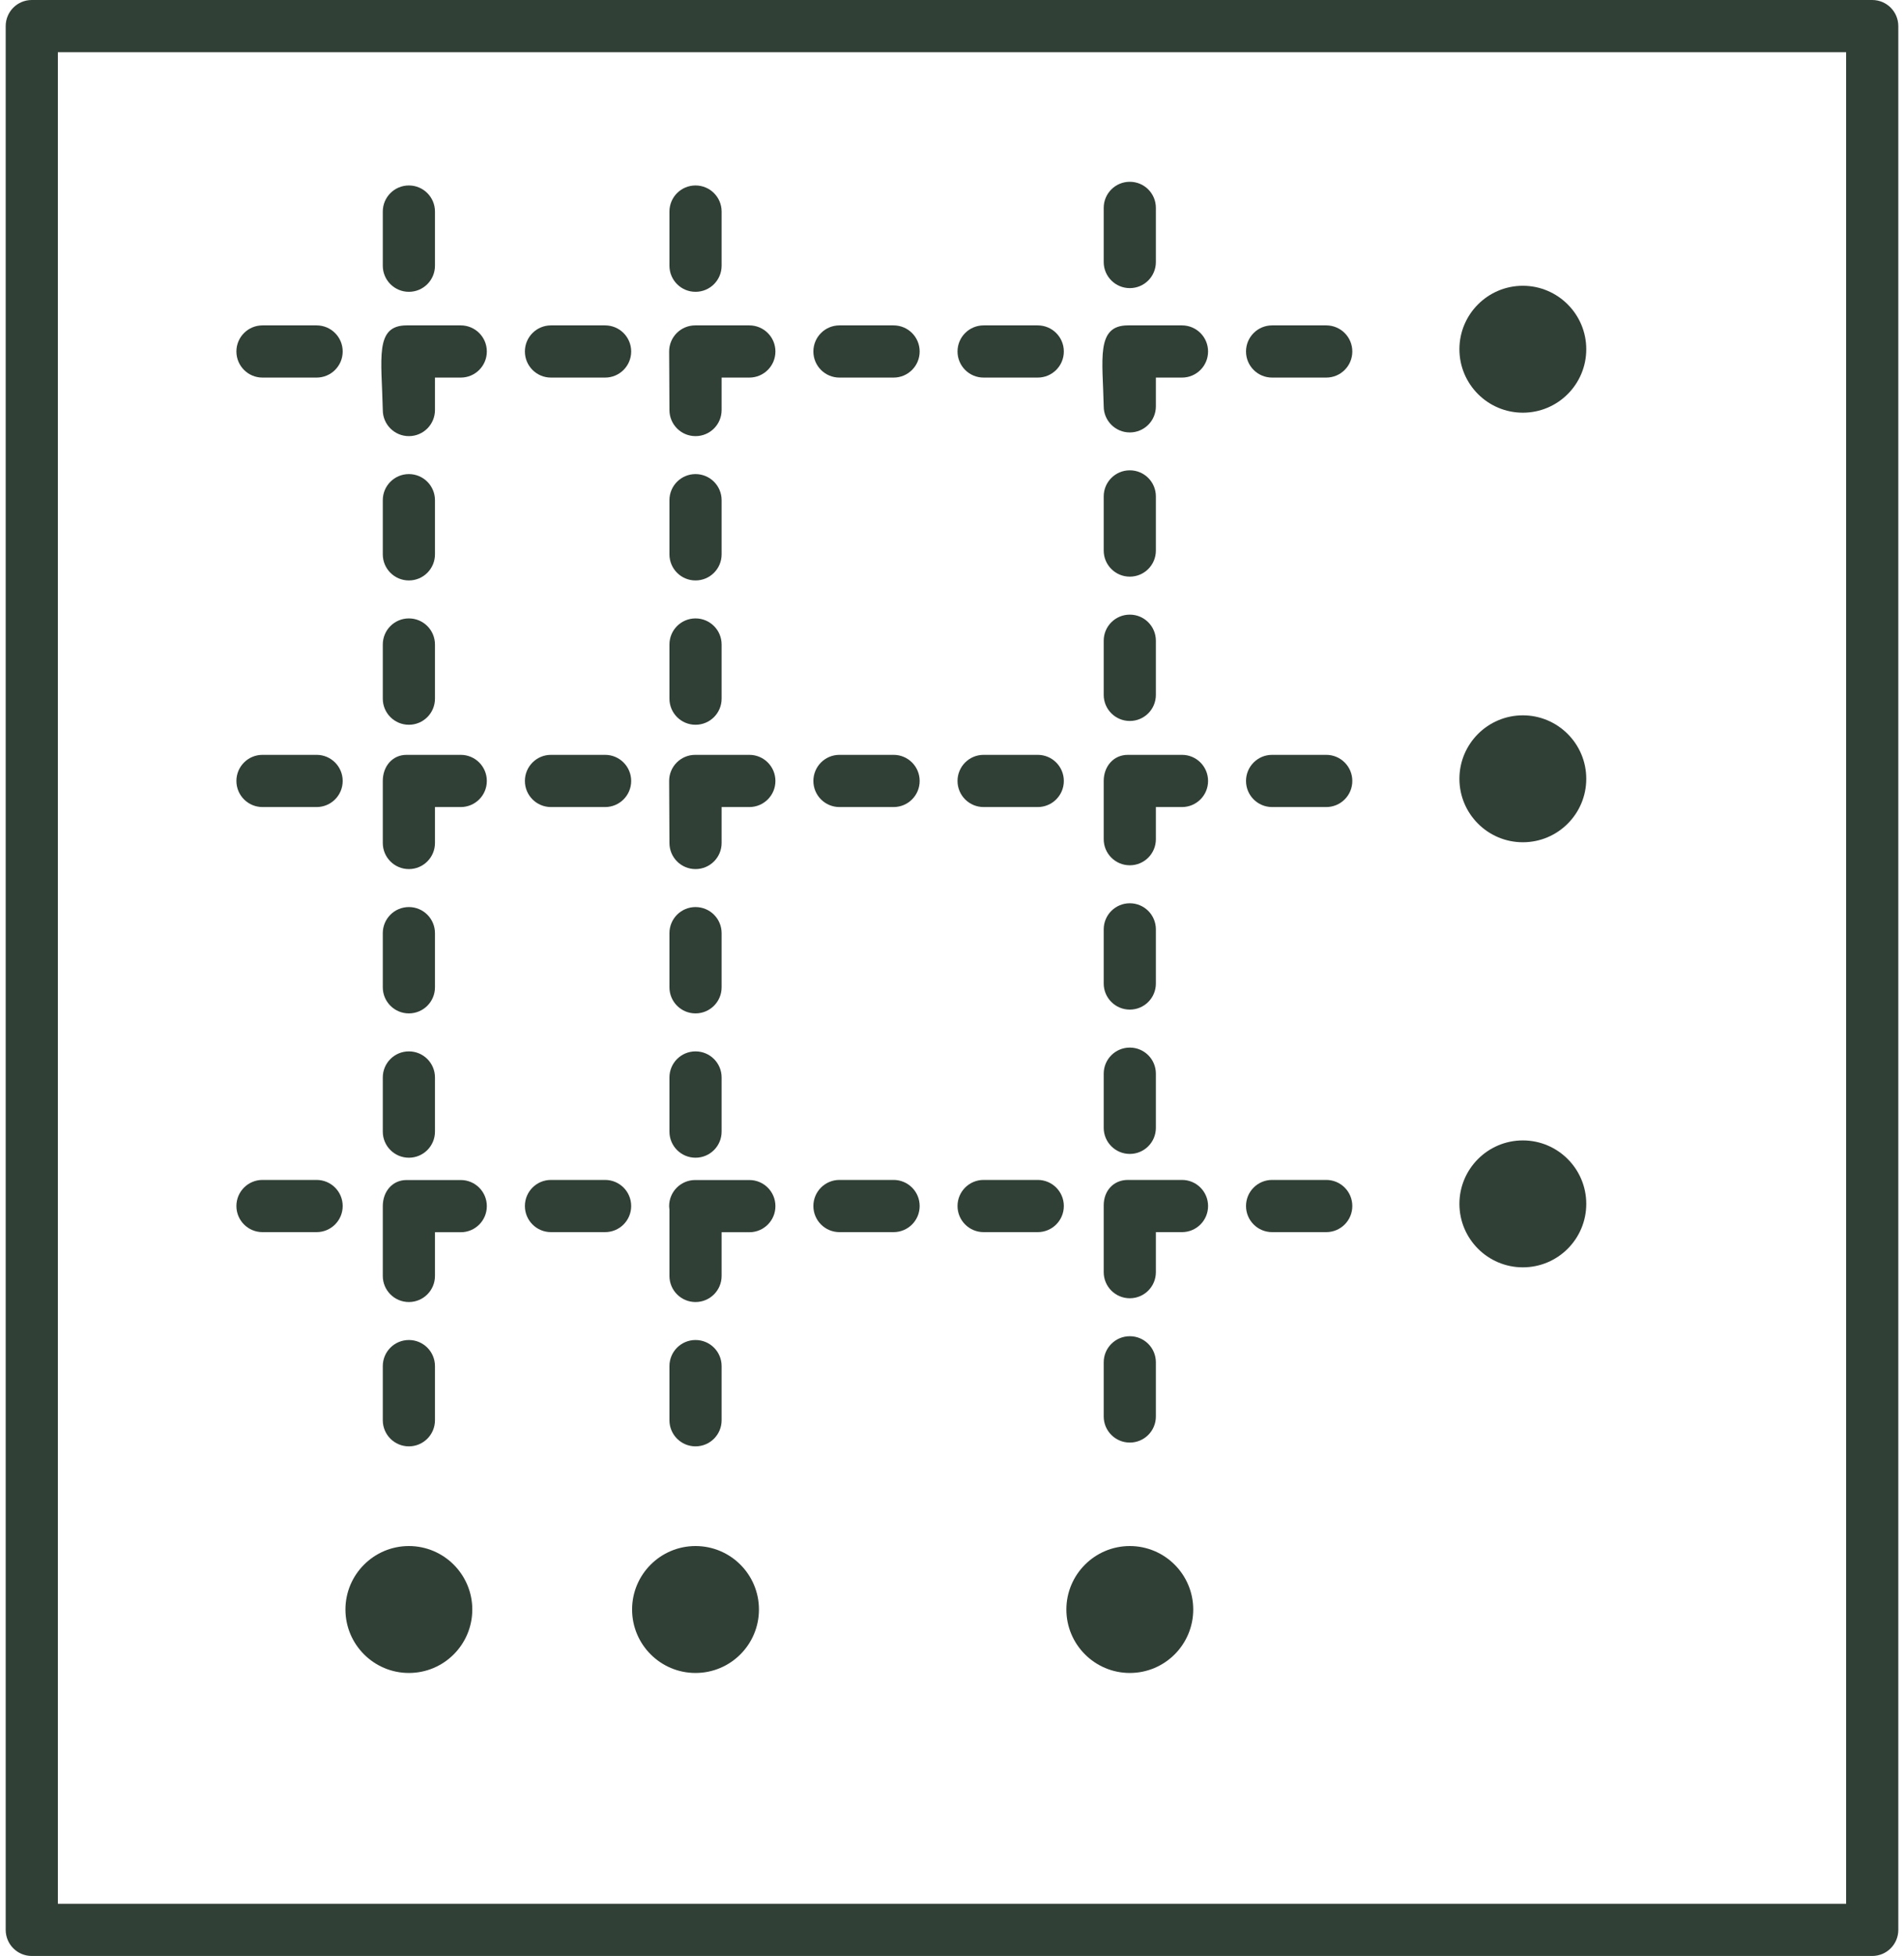 <svg xmlns="http://www.w3.org/2000/svg" width="112" height="115" viewBox="0 0 112 115" fill="none"><path d="M57.859 22.2H61.043C61.891 22.2 62.578 21.514 62.578 20.665C62.578 19.817 61.891 19.131 61.043 19.131H57.859C57.011 19.131 56.325 19.817 56.325 20.665C56.325 21.514 57.011 22.2 57.859 22.2Z" fill="#304036"></path><path d="M15.44 22.2H18.623C19.472 22.2 20.158 21.514 20.158 20.665C20.158 19.817 19.472 19.131 18.623 19.131H15.44C14.592 19.131 13.906 19.817 13.906 20.665C13.906 21.514 14.592 22.2 15.44 22.2Z" fill="#304036"></path><path d="M49.38 22.2H52.564C53.412 22.2 54.098 21.514 54.098 20.665C54.098 19.817 53.412 19.131 52.564 19.131H49.38C48.532 19.131 47.846 19.817 47.846 20.665C47.846 21.514 48.532 22.2 49.38 22.2Z" fill="#304036"></path><path d="M32.41 22.2H35.594C36.442 22.2 37.128 21.514 37.128 20.665C37.128 19.817 36.442 19.131 35.594 19.131H32.41C31.562 19.131 30.876 19.817 30.876 20.665C30.876 21.514 31.562 22.2 32.41 22.2Z" fill="#304036"></path><path d="M74.83 22.2H78.013C78.862 22.2 79.548 21.514 79.548 20.665C79.548 19.817 78.862 19.131 78.013 19.131H74.83C73.981 19.131 73.295 19.817 73.295 20.665C73.295 21.514 73.981 22.2 74.83 22.2Z" fill="#304036"></path><path d="M49.38 47.45H52.564C53.412 47.45 54.098 46.764 54.098 45.916C54.098 45.067 53.412 44.381 52.564 44.381H49.38C48.532 44.381 47.846 45.067 47.846 45.916C47.846 46.764 48.532 47.45 49.38 47.45Z" fill="#304036"></path><path d="M74.83 47.45H78.013C78.862 47.45 79.548 46.764 79.548 45.916C79.548 45.067 78.862 44.381 78.013 44.381H74.83C73.981 44.381 73.295 45.067 73.295 45.916C73.295 46.764 73.981 47.45 74.83 47.45Z" fill="#304036"></path><path d="M32.41 47.45H35.594C36.442 47.45 37.128 46.764 37.128 45.916C37.128 45.067 36.442 44.381 35.594 44.381H32.41C31.562 44.381 30.876 45.067 30.876 45.916C30.876 46.764 31.562 47.45 32.41 47.45Z" fill="#304036"></path><path d="M15.44 47.45H18.623C19.472 47.45 20.158 46.764 20.158 45.916C20.158 45.067 19.472 44.381 18.623 44.381H15.44C14.592 44.381 13.906 45.067 13.906 45.916C13.906 46.764 14.592 47.45 15.44 47.45Z" fill="#304036"></path><path d="M57.859 47.45H61.043C61.891 47.45 62.578 46.764 62.578 45.916C62.578 45.067 61.891 44.381 61.043 44.381H57.859C57.011 44.381 56.325 45.067 56.325 45.916C56.325 46.764 57.011 47.45 57.859 47.45Z" fill="#304036"></path><path d="M74.83 72.442H78.013C78.862 72.442 79.548 71.756 79.548 70.907C79.548 70.059 78.862 69.373 78.013 69.373H74.83C73.981 69.373 73.295 70.059 73.295 70.907C73.295 71.756 73.981 72.442 74.83 72.442Z" fill="#304036"></path><path d="M32.41 72.442H35.594C36.442 72.442 37.128 71.756 37.128 70.907C37.128 70.059 36.442 69.373 35.594 69.373H32.41C31.562 69.373 30.876 70.059 30.876 70.907C30.876 71.756 31.562 72.442 32.41 72.442Z" fill="#304036"></path><path d="M57.859 72.442H61.043C61.891 72.442 62.578 71.756 62.578 70.907C62.578 70.059 61.891 69.373 61.043 69.373H57.859C57.011 69.373 56.325 70.059 56.325 70.907C56.325 71.756 57.011 72.442 57.859 72.442Z" fill="#304036"></path><path d="M49.38 72.442H52.564C53.412 72.442 54.098 71.756 54.098 70.907C54.098 70.059 53.412 69.373 52.564 69.373H49.38C48.532 69.373 47.846 70.059 47.846 70.907C47.846 71.756 48.532 72.442 49.38 72.442Z" fill="#304036"></path><path d="M15.44 72.442H18.623C19.472 72.442 20.158 71.756 20.158 70.907C20.158 70.059 19.472 69.373 18.623 69.373H15.44C14.592 69.373 13.906 70.059 13.906 70.907C13.906 71.756 14.592 72.442 15.44 72.442Z" fill="#304036"></path><path d="M66.459 59.359C67.308 59.359 67.993 58.673 67.993 57.825V54.642C67.993 53.793 67.308 53.107 66.459 53.107C65.611 53.107 64.924 53.793 64.924 54.642V57.825C64.924 58.673 65.611 59.359 66.459 59.359Z" fill="#304036"></path><path d="M69.528 44.381H66.345C65.496 44.381 64.924 45.067 64.924 45.916V49.34C64.924 50.188 65.611 50.874 66.459 50.874C67.308 50.874 67.993 50.188 67.993 49.34V47.45H69.528C70.377 47.45 71.063 46.764 71.063 45.916C71.063 45.067 70.377 44.381 69.528 44.381Z" fill="#304036"></path><path d="M64.924 40.855C64.924 41.703 65.611 42.389 66.459 42.389C67.308 42.389 67.993 41.703 67.993 40.855V37.671C67.993 36.823 67.308 36.137 66.459 36.137C65.611 36.137 64.924 36.823 64.924 37.671V40.855Z" fill="#304036"></path><path d="M64.924 66.31C64.924 67.158 65.611 67.844 66.459 67.844C67.308 67.844 67.993 67.158 67.993 66.31V63.126C67.993 62.278 67.308 61.592 66.459 61.592C65.611 61.592 64.924 62.278 64.924 63.126V66.31Z" fill="#304036"></path><path d="M66.459 33.904C67.308 33.904 67.993 33.218 67.993 32.37V29.186C67.993 28.338 67.308 27.652 66.459 27.652C65.611 27.652 64.924 28.338 64.924 29.186V32.37C64.924 33.218 65.611 33.904 66.459 33.904Z" fill="#304036"></path><path d="M69.528 69.373H66.345C65.496 69.373 64.924 70.017 64.924 70.865V74.795C64.924 75.644 65.611 76.33 66.459 76.33C67.308 76.33 67.993 75.644 67.993 74.795V72.442H69.528C70.377 72.442 71.063 71.756 71.063 70.907C71.063 70.059 70.377 69.373 69.528 69.373Z" fill="#304036"></path><path d="M64.924 23.891C64.924 24.739 65.611 25.425 66.459 25.425C67.308 25.425 67.993 24.739 67.993 23.891V22.2H69.528C70.377 22.2 71.063 21.514 71.063 20.665C71.063 19.817 70.377 19.131 69.528 19.131H66.345C64.443 19.131 64.87 21.159 64.924 23.891Z" fill="#304036"></path><path d="M66.459 78.562C65.611 78.562 64.924 79.248 64.924 80.097V83.28C64.924 84.129 65.611 84.815 66.459 84.815C67.308 84.815 67.993 84.129 67.993 83.28V80.097C67.993 79.248 67.308 78.562 66.459 78.562Z" fill="#304036"></path><path d="M66.459 16.94C67.308 16.94 67.993 16.254 67.993 15.405V12.222C67.993 11.373 67.308 10.688 66.459 10.688C65.611 10.688 64.924 11.373 64.924 12.222V15.405C64.924 16.254 65.611 16.94 66.459 16.94Z" fill="#304036"></path><path d="M40.913 61.815C40.065 61.815 39.379 62.501 39.379 63.349V66.533C39.379 67.381 40.065 68.067 40.913 68.067C41.762 68.067 42.448 67.381 42.448 66.533V63.349C42.448 62.501 41.762 61.815 40.913 61.815Z" fill="#304036"></path><path d="M40.913 78.785C40.065 78.785 39.379 79.471 39.379 80.319V83.503C39.379 84.351 40.065 85.037 40.913 85.037C41.762 85.037 42.448 84.351 42.448 83.503V80.319C42.448 79.471 41.762 78.785 40.913 78.785Z" fill="#304036"></path><path d="M42.448 54.864C42.448 54.016 41.762 53.33 40.913 53.33C40.065 53.33 39.379 54.016 39.379 54.864V58.048C39.379 58.896 40.065 59.582 40.913 59.582C41.762 59.582 42.448 58.896 42.448 58.048V54.864Z" fill="#304036"></path><path d="M40.913 36.359C40.065 36.359 39.379 37.045 39.379 37.894V41.077C39.379 41.926 40.065 42.612 40.913 42.612C41.762 42.612 42.448 41.926 42.448 41.077V37.894C42.448 37.045 41.762 36.359 40.913 36.359Z" fill="#304036"></path><path d="M39.379 49.562C39.379 50.411 40.065 51.097 40.913 51.097C41.762 51.097 42.448 50.411 42.448 49.562V47.45H44.079C44.927 47.45 45.613 46.764 45.613 45.916C45.613 45.067 44.927 44.381 44.079 44.381H40.895C40.047 44.381 39.361 45.067 39.361 45.916C39.361 46.024 39.379 49.562 39.379 49.562Z" fill="#304036"></path><path d="M42.448 29.409C42.448 28.56 41.762 27.874 40.913 27.874C40.065 27.874 39.379 28.56 39.379 29.409V32.592C39.379 33.441 40.065 34.127 40.913 34.127C41.762 34.127 42.448 33.441 42.448 32.592V29.409Z" fill="#304036"></path><path d="M39.379 24.107C39.379 24.956 40.065 25.642 40.913 25.642C41.762 25.642 42.448 24.956 42.448 24.107V22.2H44.079C44.927 22.2 45.613 21.514 45.613 20.665C45.613 19.817 44.927 19.131 44.079 19.131H40.895C40.047 19.131 39.361 19.817 39.361 20.665C39.361 20.743 39.379 24.107 39.379 24.107Z" fill="#304036"></path><path d="M40.913 17.157C41.762 17.157 42.448 16.471 42.448 15.622V12.439C42.448 11.59 41.762 10.904 40.913 10.904C40.065 10.904 39.379 11.59 39.379 12.439V15.622C39.379 16.471 40.065 17.157 40.913 17.157Z" fill="#304036"></path><path d="M24.052 61.815C23.203 61.815 22.517 62.501 22.517 63.349V66.533C22.517 67.381 23.203 68.067 24.052 68.067C24.9 68.067 25.586 67.381 25.586 66.533V63.349C25.586 62.501 24.9 61.815 24.052 61.815Z" fill="#304036"></path><path d="M25.586 29.409C25.586 28.56 24.9 27.874 24.052 27.874C23.203 27.874 22.517 28.56 22.517 29.409V32.592C22.517 33.441 23.203 34.127 24.052 34.127C24.9 34.127 25.586 33.441 25.586 32.592V29.409Z" fill="#304036"></path><path d="M25.586 54.864C25.586 54.016 24.9 53.33 24.052 53.33C23.203 53.33 22.517 54.016 22.517 54.864V58.048C22.517 58.896 23.203 59.582 24.052 59.582C24.9 59.582 25.586 58.896 25.586 58.048V54.864Z" fill="#304036"></path><path d="M22.517 49.562C22.517 50.411 23.203 51.097 24.052 51.097C24.9 51.097 25.586 50.411 25.586 49.562V47.45H27.102C27.951 47.45 28.637 46.764 28.637 45.916C28.637 45.067 27.951 44.381 27.102 44.381H23.919C23.071 44.381 22.517 45.067 22.517 45.916V49.562Z" fill="#304036"></path><path d="M22.517 24.107C22.517 24.956 23.203 25.642 24.052 25.642C24.9 25.642 25.586 24.956 25.586 24.107V22.2H27.103C27.951 22.2 28.637 21.514 28.637 20.665C28.637 19.817 27.951 19.131 27.103 19.131H23.919C22.024 19.131 22.451 21.086 22.517 24.107Z" fill="#304036"></path><path d="M24.052 36.359C23.203 36.359 22.517 37.045 22.517 37.894V41.077C22.517 41.926 23.203 42.612 24.052 42.612C24.9 42.612 25.586 41.926 25.586 41.077V37.894C25.586 37.045 24.9 36.359 24.052 36.359Z" fill="#304036"></path><path d="M24.052 78.785C23.203 78.785 22.517 79.471 22.517 80.319V83.503C22.517 84.351 23.203 85.037 24.052 85.037C24.9 85.037 25.586 84.351 25.586 83.503V80.319C25.586 79.471 24.9 78.785 24.052 78.785Z" fill="#304036"></path><path d="M24.052 17.157C24.9 17.157 25.586 16.471 25.586 15.622V12.439C25.586 11.59 24.9 10.904 24.052 10.904C23.203 10.904 22.517 11.59 22.517 12.439V15.622C22.517 16.471 23.203 17.157 24.052 17.157Z" fill="#304036"></path><path d="M110.13 0H1.87C1.021 0 0.335 0.686 0.335 1.535V113.465C0.335 114.314 1.021 115 1.87 115H110.13C110.979 115 111.665 114.314 111.665 113.465V1.535C111.665 0.686 110.979 0 110.13 0ZM108.595 111.931H3.404V3.069H108.595V111.931Z" fill="#304036"></path><path d="M24.052 98.361C26.116 98.361 27.782 96.688 27.782 94.63C27.782 92.572 26.11 90.899 24.052 90.899C21.993 90.899 20.32 92.572 20.32 94.63C20.32 96.688 21.993 98.361 24.052 98.361Z" fill="#304036"></path><path d="M40.913 98.361C42.974 98.361 44.644 96.69 44.644 94.63C44.644 92.569 42.974 90.899 40.913 90.899C38.853 90.899 37.182 92.569 37.182 94.63C37.182 96.69 38.853 98.361 40.913 98.361Z" fill="#304036"></path><path d="M66.459 98.361C68.523 98.361 70.19 96.688 70.19 94.63C70.19 92.572 68.517 90.899 66.459 90.899C64.401 90.899 62.728 92.572 62.728 94.63C62.728 96.688 64.401 98.361 66.459 98.361Z" fill="#304036"></path><path d="M89.579 74.512C91.643 74.512 93.31 72.839 93.31 70.781C93.31 68.723 91.637 67.05 89.579 67.05C87.521 67.05 85.848 68.723 85.848 70.781C85.848 72.839 87.521 74.512 89.579 74.512Z" fill="#304036"></path><path d="M89.579 49.52C91.643 49.52 93.31 47.847 93.31 45.789C93.31 43.731 91.637 42.058 89.579 42.058C87.521 42.058 85.848 43.731 85.848 45.789C85.848 47.847 87.521 49.52 89.579 49.52Z" fill="#304036"></path><path d="M89.579 24.264C91.643 24.264 93.31 22.591 93.31 20.533C93.31 18.475 91.637 16.802 89.579 16.802C87.521 16.802 85.848 18.475 85.848 20.533C85.848 22.591 87.521 24.264 89.579 24.264Z" fill="#304036"></path><path d="M39.379 75.018C39.379 75.866 40.065 76.552 40.913 76.552C41.762 76.552 42.448 75.866 42.448 75.018V72.448H44.079C44.927 72.448 45.613 71.762 45.613 70.914C45.613 70.065 44.927 69.379 44.079 69.379H40.895C40.047 69.379 39.361 70.065 39.361 70.914C39.361 70.98 39.373 71.04 39.379 71.106V75.024V75.018Z" fill="#304036"></path><path d="M22.517 74.524V75.018C22.517 75.866 23.203 76.552 24.052 76.552C24.9 76.552 25.586 75.866 25.586 75.018V72.448H27.102C27.951 72.448 28.637 71.762 28.637 70.914C28.637 70.065 27.951 69.379 27.102 69.379H23.919C23.071 69.379 22.517 70.065 22.517 70.914V74.53V74.524Z" fill="#304036"></path></svg>